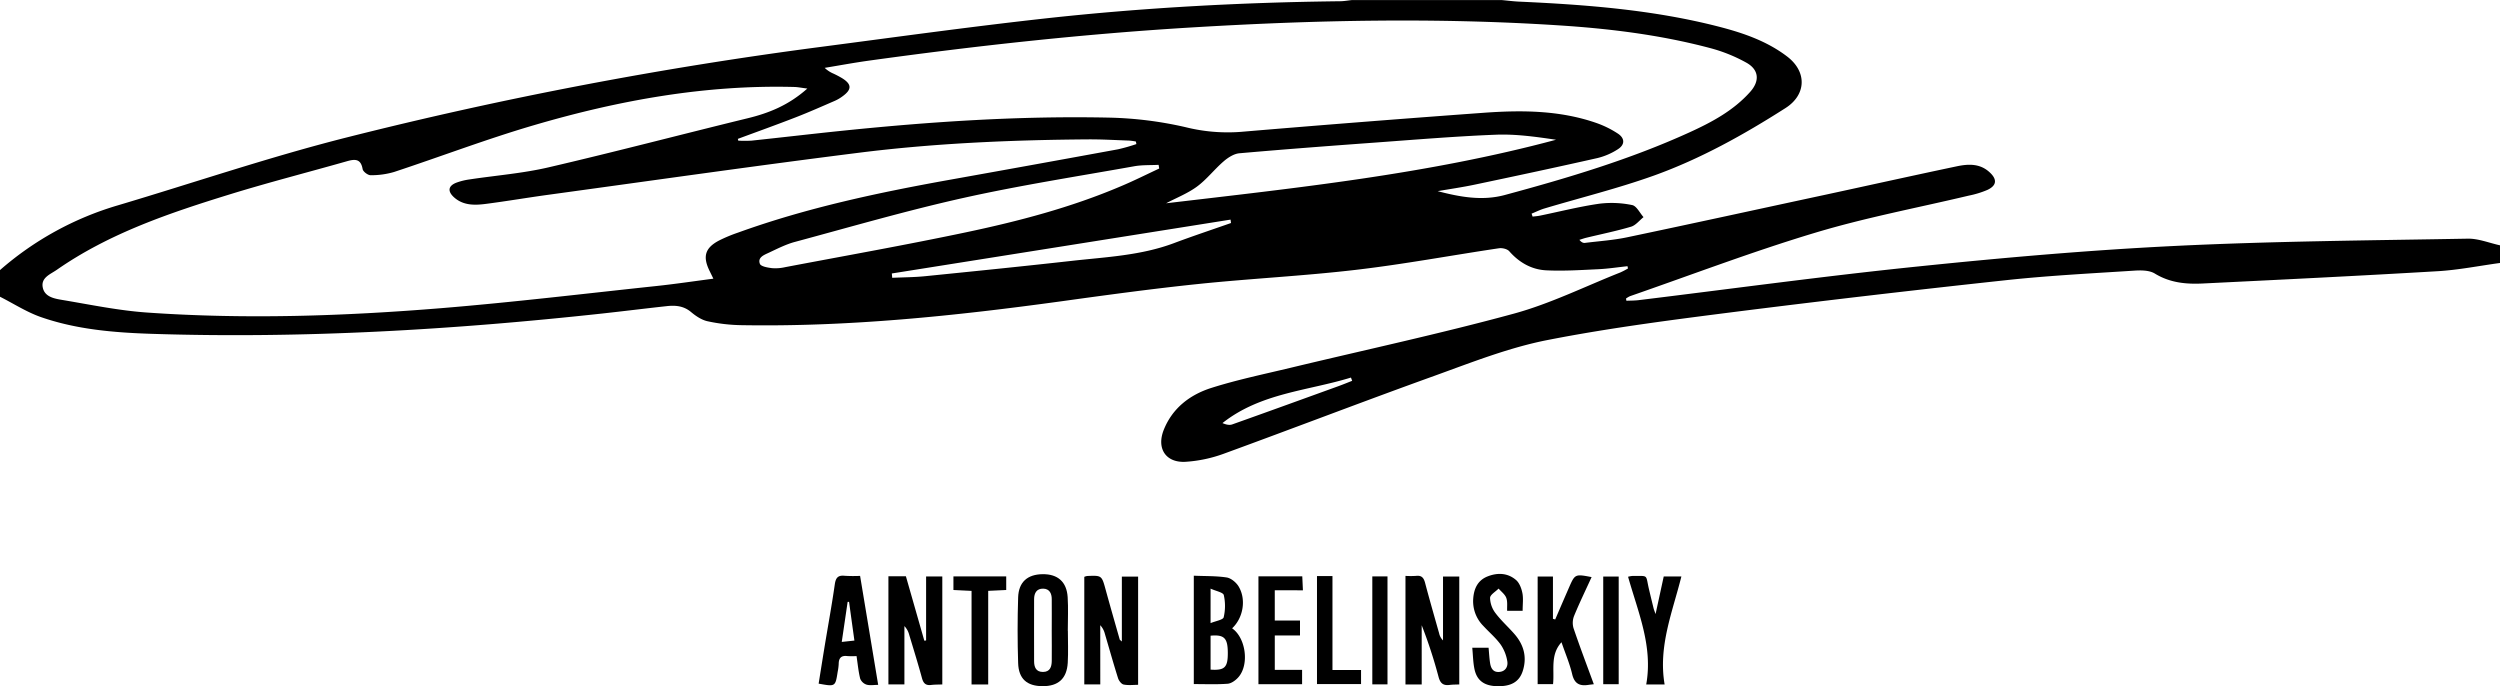 <svg xmlns="http://www.w3.org/2000/svg" width="1407" height="386.19" viewBox="0 0 1407 386.19"><g id="Шар_2" data-name="Шар 2"><g id="Шар_1-2" data-name="Шар 1"><path d="M1407,148c-11.67,1.59-23.3,3.93-35,4.63-44.07,2.61-88.17,4.76-132.26,6.92-9.37.46-18.47-.37-27-5.59-3.08-1.89-7.76-1.9-11.64-1.64-23.93,1.55-47.92,2.77-71.76,5.33q-75.24,8.1-150.34,17.54c-36.16,4.61-72.41,9.19-108.15,16.2-21.55,4.23-42.41,12.48-63.2,20-39.78,14.31-79.24,29.49-119,44a76.74,76.74,0,0,1-21.36,4.51c-11.15.66-16.49-7.46-12.35-17.92,4.9-12.35,14.84-19.87,26.87-23.68,14.57-4.61,29.61-7.73,44.49-11.3,41.91-10.08,84.09-19.14,125.65-30.47,20.58-5.61,40.06-15.31,60-23.2a43.63,43.63,0,0,0,4.28-2.24l-.28-1.27c-5.45.58-10.89,1.43-16.36,1.69-9.79.46-19.61,1.11-29.37.63-8.22-.41-15.19-4.35-20.78-10.71-1.16-1.33-4-2-5.94-1.69-26.84,4-53.56,9-80.5,12.14-29.59,3.47-59.41,4.9-89.05,8-25.66,2.67-51.24,6.17-76.79,9.71C537.45,177.79,477.52,184.06,417,183a95.85,95.85,0,0,1-18.8-2.2c-3.34-.73-6.6-2.94-9.3-5.2-4.14-3.47-8.74-3.84-13.63-3.31-12.08,1.32-24.15,2.83-36.23,4.15-84.23,9.17-168.67,14.18-253.43,11.45-21.31-.69-42.67-2.42-63-9.58C14.77,175.49,7.54,170.82,0,167V152a176.29,176.29,0,0,1,66.39-36.45c42.9-12.76,85.35-27.23,128.7-38.19a2310.77,2310.77,0,0,1,267.13-51c42.26-5.53,84.48-11.4,126.83-16.07,54.83-6,109.89-8.95,165.06-9.59,2.3,0,4.59-.45,6.89-.68h84c3.29.3,6.58.74,9.88.89,38,1.73,75.83,4.62,112.8,14.18,13.56,3.51,26.89,8.12,38.17,16.75s10.72,21.56-1,29c-23.5,15-47.84,28.58-74.09,38-20.17,7.21-41.06,12.37-61.61,18.51-2.46.74-4.78,1.92-7.17,2.89.19.55.38,1.1.56,1.66,1.38-.17,2.77-.25,4.12-.53,11.09-2.28,22.1-5.08,33.28-6.7a56.59,56.59,0,0,1,18.62.74c2.49.48,4.3,4.42,6.42,6.79-2.32,1.85-4.38,4.59-7,5.38-8.28,2.46-16.79,4.18-25.2,6.22-1.32.32-2.6.79-3.9,1.19,1.11,1.37,2.15,1.84,3.11,1.72,7.94-1,16-1.52,23.76-3.16,37.31-7.83,74.55-16,111.81-24,24.56-5.31,49.1-10.76,73.69-15.94,6.43-1.36,13-1.69,18.42,3.28,4.43,4,4.18,7.51-1.18,10a53,53,0,0,1-10.44,3.2c-29,6.91-58.35,12.4-86.81,21-35,10.53-69.29,23.6-103.88,35.6a13,13,0,0,0-2.25,1.34c.07.41.15.82.22,1.24,2.34-.11,4.69-.07,7-.36,52.56-6.4,105-13.62,157.7-19,47.87-4.94,95.88-9.14,143.93-11.49,54.9-2.68,109.92-3.1,164.89-4.1,6-.11,12.14,2.44,18.21,3.76ZM454.36,49.84c-3.3-.41-5.29-.83-7.28-.89-50.15-1.34-98.9,7.52-146.71,21.55C273.88,78.27,248,88.13,221.78,96.79a45.37,45.37,0,0,1-13.21,1.82c-1.54,0-4.24-2-4.49-3.48-1-5.8-4.26-5.68-8.73-4.41-21.94,6.24-44,11.89-65.83,18.61-34.08,10.53-67.89,21.88-97.58,42.54-3.59,2.5-8.9,4.34-7.9,9.79s6.53,6.4,11,7.15c15.93,2.67,31.85,6,47.91,7.1,55.31,3.87,110.63,2,165.8-2.51,40.33-3.32,80.54-8.16,120.78-12.44,10.51-1.12,21-2.69,31.95-4.12l-2.27-4.65c-3.81-7.92-2.33-12.76,5.54-16.86a85.34,85.34,0,0,1,10.59-4.41c39-14.09,79.36-22.61,120-29.89q46.95-8.4,93.88-17a105.48,105.48,0,0,0,10.34-2.94c-.1-.48-.2-1-.29-1.44a34.52,34.52,0,0,0-3.75-.53c-7.83-.27-15.66-.74-23.49-.68-43,.34-86,2.16-128.68,7.53-58.31,7.34-116.5,15.68-174.74,23.65-11.71,1.6-23.37,3.6-35.1,5.12-6.32.82-12.77,1-18-3.71-3.77-3.44-3.26-6.46,1.42-8.25a35.66,35.66,0,0,1,7.24-1.79c14.82-2.24,29.88-3.4,44.43-6.78,37.44-8.7,74.63-18.49,112-27.61C432.58,63.7,443.69,59.33,454.36,49.84Zm-39.1,28.32.23,1a70.59,70.59,0,0,0,7.42,0c16.73-1.77,33.44-3.74,50.17-5.47,50.26-5.2,100.64-8.57,151.18-7.49a211.61,211.61,0,0,1,43,5.38,97.85,97.85,0,0,0,31,2.64q68.24-5.76,136.53-10.73c21.33-1.55,42.69-1.49,63.29,5.6a55.36,55.36,0,0,1,12.48,6.11c4,2.65,4,6.28-.08,8.83a37.38,37.38,0,0,1-11.37,4.91c-23,5.2-46.15,10.14-69.26,15-6.86,1.45-13.82,2.44-20.73,3.64,12.63,3.32,25.16,5.57,37.73,2.18,35.38-9.55,70.49-20,103.93-35.24,12.58-5.73,24.85-12.28,34.26-22.86,5.4-6.07,4.94-12.35-2.08-16.33A88.52,88.52,0,0,0,962.24,27c-28-7.41-56.56-10.92-85.35-12.75C808.59,9.85,740.28,11.28,672,15.37,610.82,19,549.88,25.7,489.13,34.11c-8.37,1.16-16.69,2.71-25,4.08a16.25,16.25,0,0,0,5,3.27A54.76,54.76,0,0,1,473.93,44c5.48,3.41,5.56,6.35.27,10.19a22.91,22.91,0,0,1-4.29,2.53c-7.33,3.17-14.63,6.42-22.08,9.31C437,70.24,426.12,74.14,415.26,78.16ZM652.4,94.85l-.33-2.08c-4.59.25-9.27,0-13.76.81-32.13,5.74-64.42,10.75-96.25,17.85s-63.17,16.23-94.65,24.71c-5.1,1.37-9.93,3.85-14.75,6.11-2.6,1.22-6.38,2.6-5,6.23.58,1.5,4.36,2.13,6.78,2.43a24.35,24.35,0,0,0,7.44-.55c33.85-6.43,67.8-12.45,101.52-19.56,29.81-6.28,59.31-14,87.48-26C638.18,101.74,645.24,98.19,652.4,94.85Zm3.87,19.56C729.91,105.72,803.71,98,875.74,78.65,864.49,77,853.22,75.38,842,75.81c-22.46.87-44.88,2.75-67.3,4.38C749,82.06,723.24,84,697.54,86.26c-3.08.28-6.36,2.38-8.82,4.5-5.22,4.49-9.52,10.15-15,14.21C668.44,108.86,662.12,111.32,656.27,114.41Zm36.55,11.1c-.09-.63-.17-1.27-.26-1.91L501.92,153.91c.07.81.15,1.63.22,2.44,6.19-.29,12.41-.29,18.56-.91,27.5-2.77,55-5.55,82.44-8.62,19.31-2.17,38.87-3,57.39-9.92C671.22,132.89,682.05,129.29,692.82,125.51ZM761,214.32l-.68-1.83C736,220,709.45,221.12,688,238.11c1.9.83,3.87,1.32,5.46.76,20-7.11,40-14.37,60-21.61C756,216.33,758.52,215.3,761,214.32Z"/><path d="M500,324.32h9.84c3.48,12.17,6.93,24.22,10.37,36.27l1-.15v-36h9.12v60.76c-2.12.09-4.22.05-6.29.3-3.1.38-4.38-1-5.17-3.92-2.23-8.18-4.75-16.29-7.2-24.41a11.1,11.1,0,0,0-2.67-4.81v32.81h-9Z"/><path d="M800.14,385.21H791v-61.1a48.82,48.82,0,0,0,5.94,0c3.13-.39,4.34,1.06,5.1,3.93,2.5,9.5,5.24,18.93,7.9,28.38a8,8,0,0,0,2.19,4V324.48h9.15V385.2c-1.87.09-3.65.05-5.4.28-3.56.46-5.28-.84-6.26-4.51a268.6,268.6,0,0,0-9.49-29.08Z"/><path d="M619.24,385.17h-9V324.65a7.8,7.8,0,0,1,1.61-.48c8.27-.36,8.21-.33,10.45,7.85,2.56,9.31,5.23,18.59,7.88,27.88.06.24.41.4,1.2,1.14V324.51h9.15v60.91c-2.7,0-5.53.39-8.17-.17-1.26-.27-2.68-2.15-3.13-3.59-2.61-8.25-4.94-16.59-7.39-24.89a11.3,11.3,0,0,0-2.62-4.91Z"/><path d="M671.87,385v-61c6.38.29,12.54.09,18.51,1,2.5.41,5.37,2.82,6.74,5.11,4.4,7.38,2.5,17.74-3.69,23.51,7.65,5.3,9.77,20.22,3.64,27.39-1.51,1.78-4,3.63-6.14,3.8C684.72,385.28,678.43,385,671.87,385Zm9.44-27.19v19.06c8,.53,9.74-1.26,9.7-9.52S689,357.07,681.31,357.76Zm0-26.49V350.7c3-1.25,7-1.83,7.38-3.3a27.87,27.87,0,0,0,.06-12.49C688.37,333.38,684.39,332.69,681.29,331.27Z"/><path d="M601,355c0,6,.28,12-.07,18-.52,8.95-5.36,13.23-14.18,13.18s-13.46-4.14-13.74-13q-.59-18.45,0-36.94c.27-8.68,5.27-13,13.8-13.09s13.52,4.32,14.07,12.89c.41,6.3.08,12.65.08,19Zm-9.08-.41c0-5.81.06-11.62,0-17.43,0-3.13-1.24-5.77-4.75-5.87-3.78-.1-5.16,2.52-5.18,5.93,0,11.63-.06,23.25,0,34.87,0,3.26,1,6.1,5,6.08s4.88-2.92,4.94-6.14C592,366.25,591.92,360.43,591.91,354.62Z"/><path d="M897,385.08c-1.38.17-2.19.24-3,.37-4.91.78-7.91-.61-9.19-6.06-1.42-6.05-3.94-11.85-6-17.93-6.41,7-3.92,15.43-4.75,23.57h-8.67V324.49H874v23.79l1.27.35c2.58-6,5.14-11.94,7.74-17.9,3.37-7.7,3.43-7.72,12.74-5.94-3.34,7.32-6.82,14.47-9.84,21.81a10.71,10.71,0,0,0-.33,6.93C889.1,363.92,893,374.17,897,385.08Z"/><path d="M460.73,384.75c1.15-7.13,2.27-14.29,3.45-21.44,1.89-11.47,4-22.91,5.64-34.42.54-3.79,1.84-5.25,5.65-4.83a83.41,83.41,0,0,0,8.59.05c3.37,20.26,6.7,40.33,10.18,61.34-2.47,0-4.67.43-6.57-.14a5.87,5.87,0,0,1-3.55-3.35c-1-4-1.37-8.14-2.06-12.72a43.91,43.91,0,0,1-5.16,0c-3.48-.44-4.86,1.12-4.88,4.45a30.5,30.5,0,0,1-.58,4.44C470.14,386.48,470.14,386.47,460.73,384.75Zm13-23.47,7.13-.77c-1.08-7.79-2.06-14.79-3-21.79l-.81,0C476,345.93,474.94,353.1,473.74,361.28Z"/><path d="M856.94,343.74h-8.72c-.11-2.47.32-5.09-.49-7.26-.75-2-2.82-3.5-4.32-5.23-1.7,1.74-4.74,3.43-4.8,5.22a14.67,14.67,0,0,0,3,8.53c3.17,4.23,7.21,7.81,10.71,11.83,5.3,6.07,7.2,13.05,4.66,20.88-2,6.12-6.69,8.73-14.7,8.47-6.86-.23-11-3.11-12.39-9.36-.85-3.84-.87-7.87-1.3-12.27h9.18c.27,2.79.4,5.73.85,8.62s1.7,5.25,5.1,5c3.6-.25,5.08-3.06,4.59-6a22.92,22.92,0,0,0-3.76-9.44c-2.81-3.87-6.57-7-9.85-10.58a19.71,19.71,0,0,1-5.55-15.52c.45-5.46,2.58-10.06,8.05-12.22,5.64-2.22,11.33-2,16,2,1.92,1.63,3.07,4.7,3.59,7.31C857.41,336.76,856.94,340,856.94,343.74Z"/><path d="M708.25,324.35h24.67l.36,7.87H717.44v17h14.2v8.41H717.45V377h15.37v8.05H708.25Z"/><path d="M936.85,385.22H926.49c3.87-21.46-4.6-40.69-10.21-60.62a14.35,14.35,0,0,1,2.36-.45c9.43.09,7.37-1.18,9.43,7.57q1.26,5.34,2.58,10.67c.15.63.42,1.24,1.1,3.21,1.7-7.79,3.12-14.34,4.6-21.17h9.94C941.27,344.53,933.17,363.76,936.85,385.22Z"/><path d="M556.16,385.22h-9.37V332.55l-10.2-.5V324.4H566.3v7.65l-10.14.48Z"/><path d="M741.2,324.22h8.71v52.84H766V385H741.2Z"/><path d="M780.88,385.16h-8.54V324.4h8.54Z"/><path d="M911,324.48v60.59h-8.7V324.48Z"/></g></g></svg>
